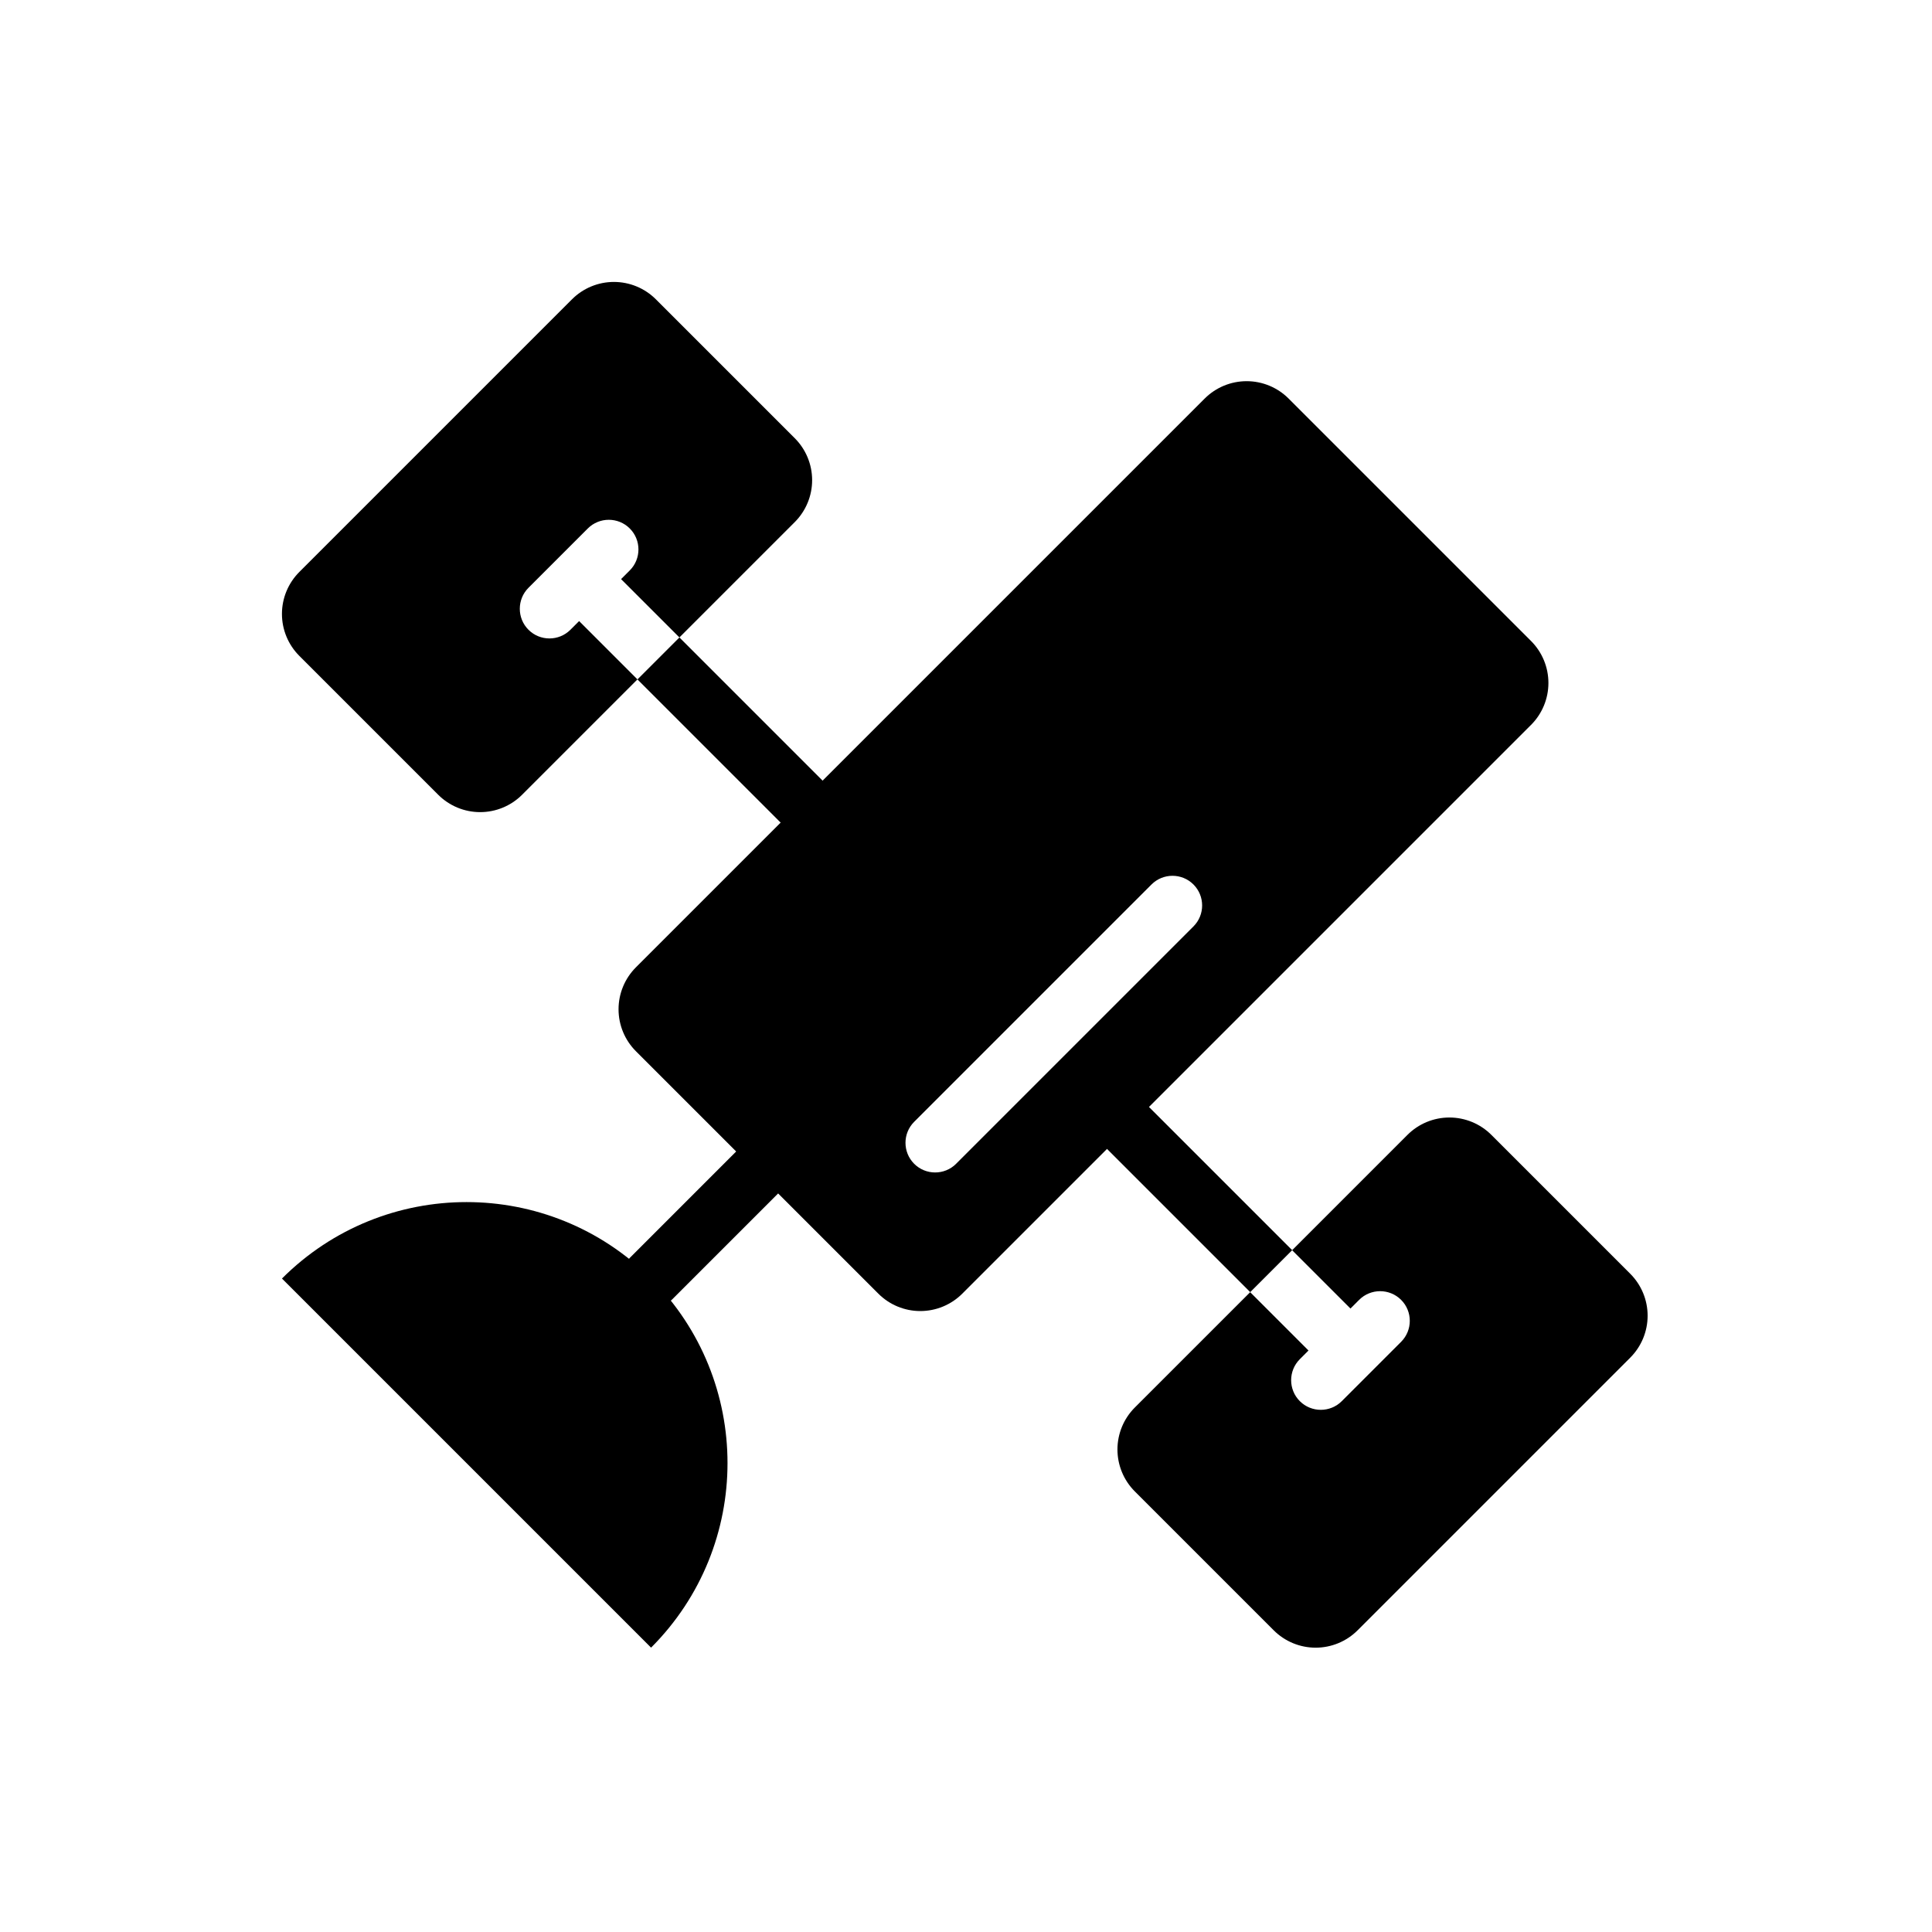 <?xml version="1.0" encoding="UTF-8"?>
<!-- Uploaded to: SVG Find, www.svgfind.com, Generator: SVG Find Mixer Tools -->
<svg fill="#000000" width="800px" height="800px" version="1.1" viewBox="144 144 512 512" xmlns="http://www.w3.org/2000/svg">
 <g fill-rule="evenodd">
  <path d="m316.54 580.64c27.012-27.012 27.012-70.805 0-97.816s-70.805-27.012-97.816 0z"/>
  <path d="m339.09 449.16-28.121 28.121c-3.066 3.066-3.066 8.051 0 11.117 3.07 3.066 8.051 3.066 11.121 0l28.121-28.121c3.066-3.066 3.066-8.051 0-11.117-3.066-3.066-8.051-3.066-11.121 0z"/>
  <path d="m362 350.88-37.949-37.949-11.121 11.121 37.949 37.949c3.066 3.066 8.051 3.066 11.121 0 3.066-3.066 3.066-8.051 0-11.121z"/>
  <path d="m312.93 324.05-15.457-15.461-2.305 2.305c-3.066 3.066-8.051 3.066-11.117 0-3.066-3.066-3.066-8.051 0-11.121l15.723-15.723c3.066-3.066 8.051-3.066 11.121 0 3.066 3.066 3.066 8.051 0 11.117l-2.305 2.305 15.461 15.457 30.566-30.566c2.949-2.949 4.606-6.949 4.606-11.117 0-4.172-1.656-8.172-4.606-11.121-10.535-10.531-26.27-26.266-36.801-36.801-2.949-2.949-6.949-4.606-11.121-4.606s-8.168 1.656-11.117 4.606c-18.184 18.184-54.07 54.07-72.254 72.254-2.949 2.949-4.606 6.949-4.606 11.117 0 4.172 1.656 8.172 4.606 11.121 10.535 10.531 26.27 26.266 36.801 36.801 2.949 2.949 6.949 4.606 11.121 4.606s8.168-1.656 11.117-4.606z"/>
  <path d="m475.32 486.43 11.121-11.121-37.949-37.949c-3.066-3.066-8.051-3.066-11.117 0-3.066 3.066-3.066 8.051 0 11.117l37.949 37.949z"/>
  <path d="m486.43 475.32 15.457 15.457 2.301-2.301c3.066-3.066 8.051-3.066 11.121 0 3.066 3.066 3.066 8.051 0 11.121l-15.723 15.723c-3.066 3.066-8.051 3.066-11.121 0-3.066-3.066-3.066-8.051 0-11.121l2.301-2.301-15.457-15.457-30.566 30.562c-2.949 2.949-4.606 6.949-4.606 11.121s1.656 8.172 4.606 11.121c10.531 10.531 26.266 26.266 36.801 36.801 2.949 2.949 6.949 4.606 11.117 4.606 4.172 0 8.172-1.656 11.121-4.606 18.184-18.184 54.066-54.066 72.25-72.25 2.949-2.949 4.606-6.949 4.606-11.121s-1.656-8.172-4.606-11.117c-10.531-10.535-26.266-26.27-36.801-36.801-2.949-2.949-6.949-4.606-11.121-4.606s-8.172 1.656-11.121 4.606l-30.562 30.566z"/>
  <path d="m549.74 336.11c2.949-2.949 4.606-6.949 4.606-11.121 0-4.172-1.656-8.172-4.606-11.121-16.59-16.59-47.652-47.652-64.246-64.246-2.949-2.949-6.949-4.606-11.117-4.606-4.172 0-8.172 1.656-11.121 4.606-31.23 31.23-119.5 119.5-150.73 150.73-2.949 2.949-4.606 6.949-4.606 11.117 0 4.172 1.656 8.172 4.606 11.121 16.59 16.59 47.652 47.656 64.246 64.246 2.949 2.949 6.949 4.606 11.117 4.606 4.172 0 8.172-1.656 11.121-4.606l150.73-150.73zm-152.36 116.3 62.898-62.898c3.066-3.066 3.066-8.051 0-11.117s-8.051-3.066-11.117 0l-62.898 62.898c-3.066 3.066-3.066 8.051 0 11.121 3.066 3.066 8.051 3.066 11.121 0z"/>
 </g>
</svg>